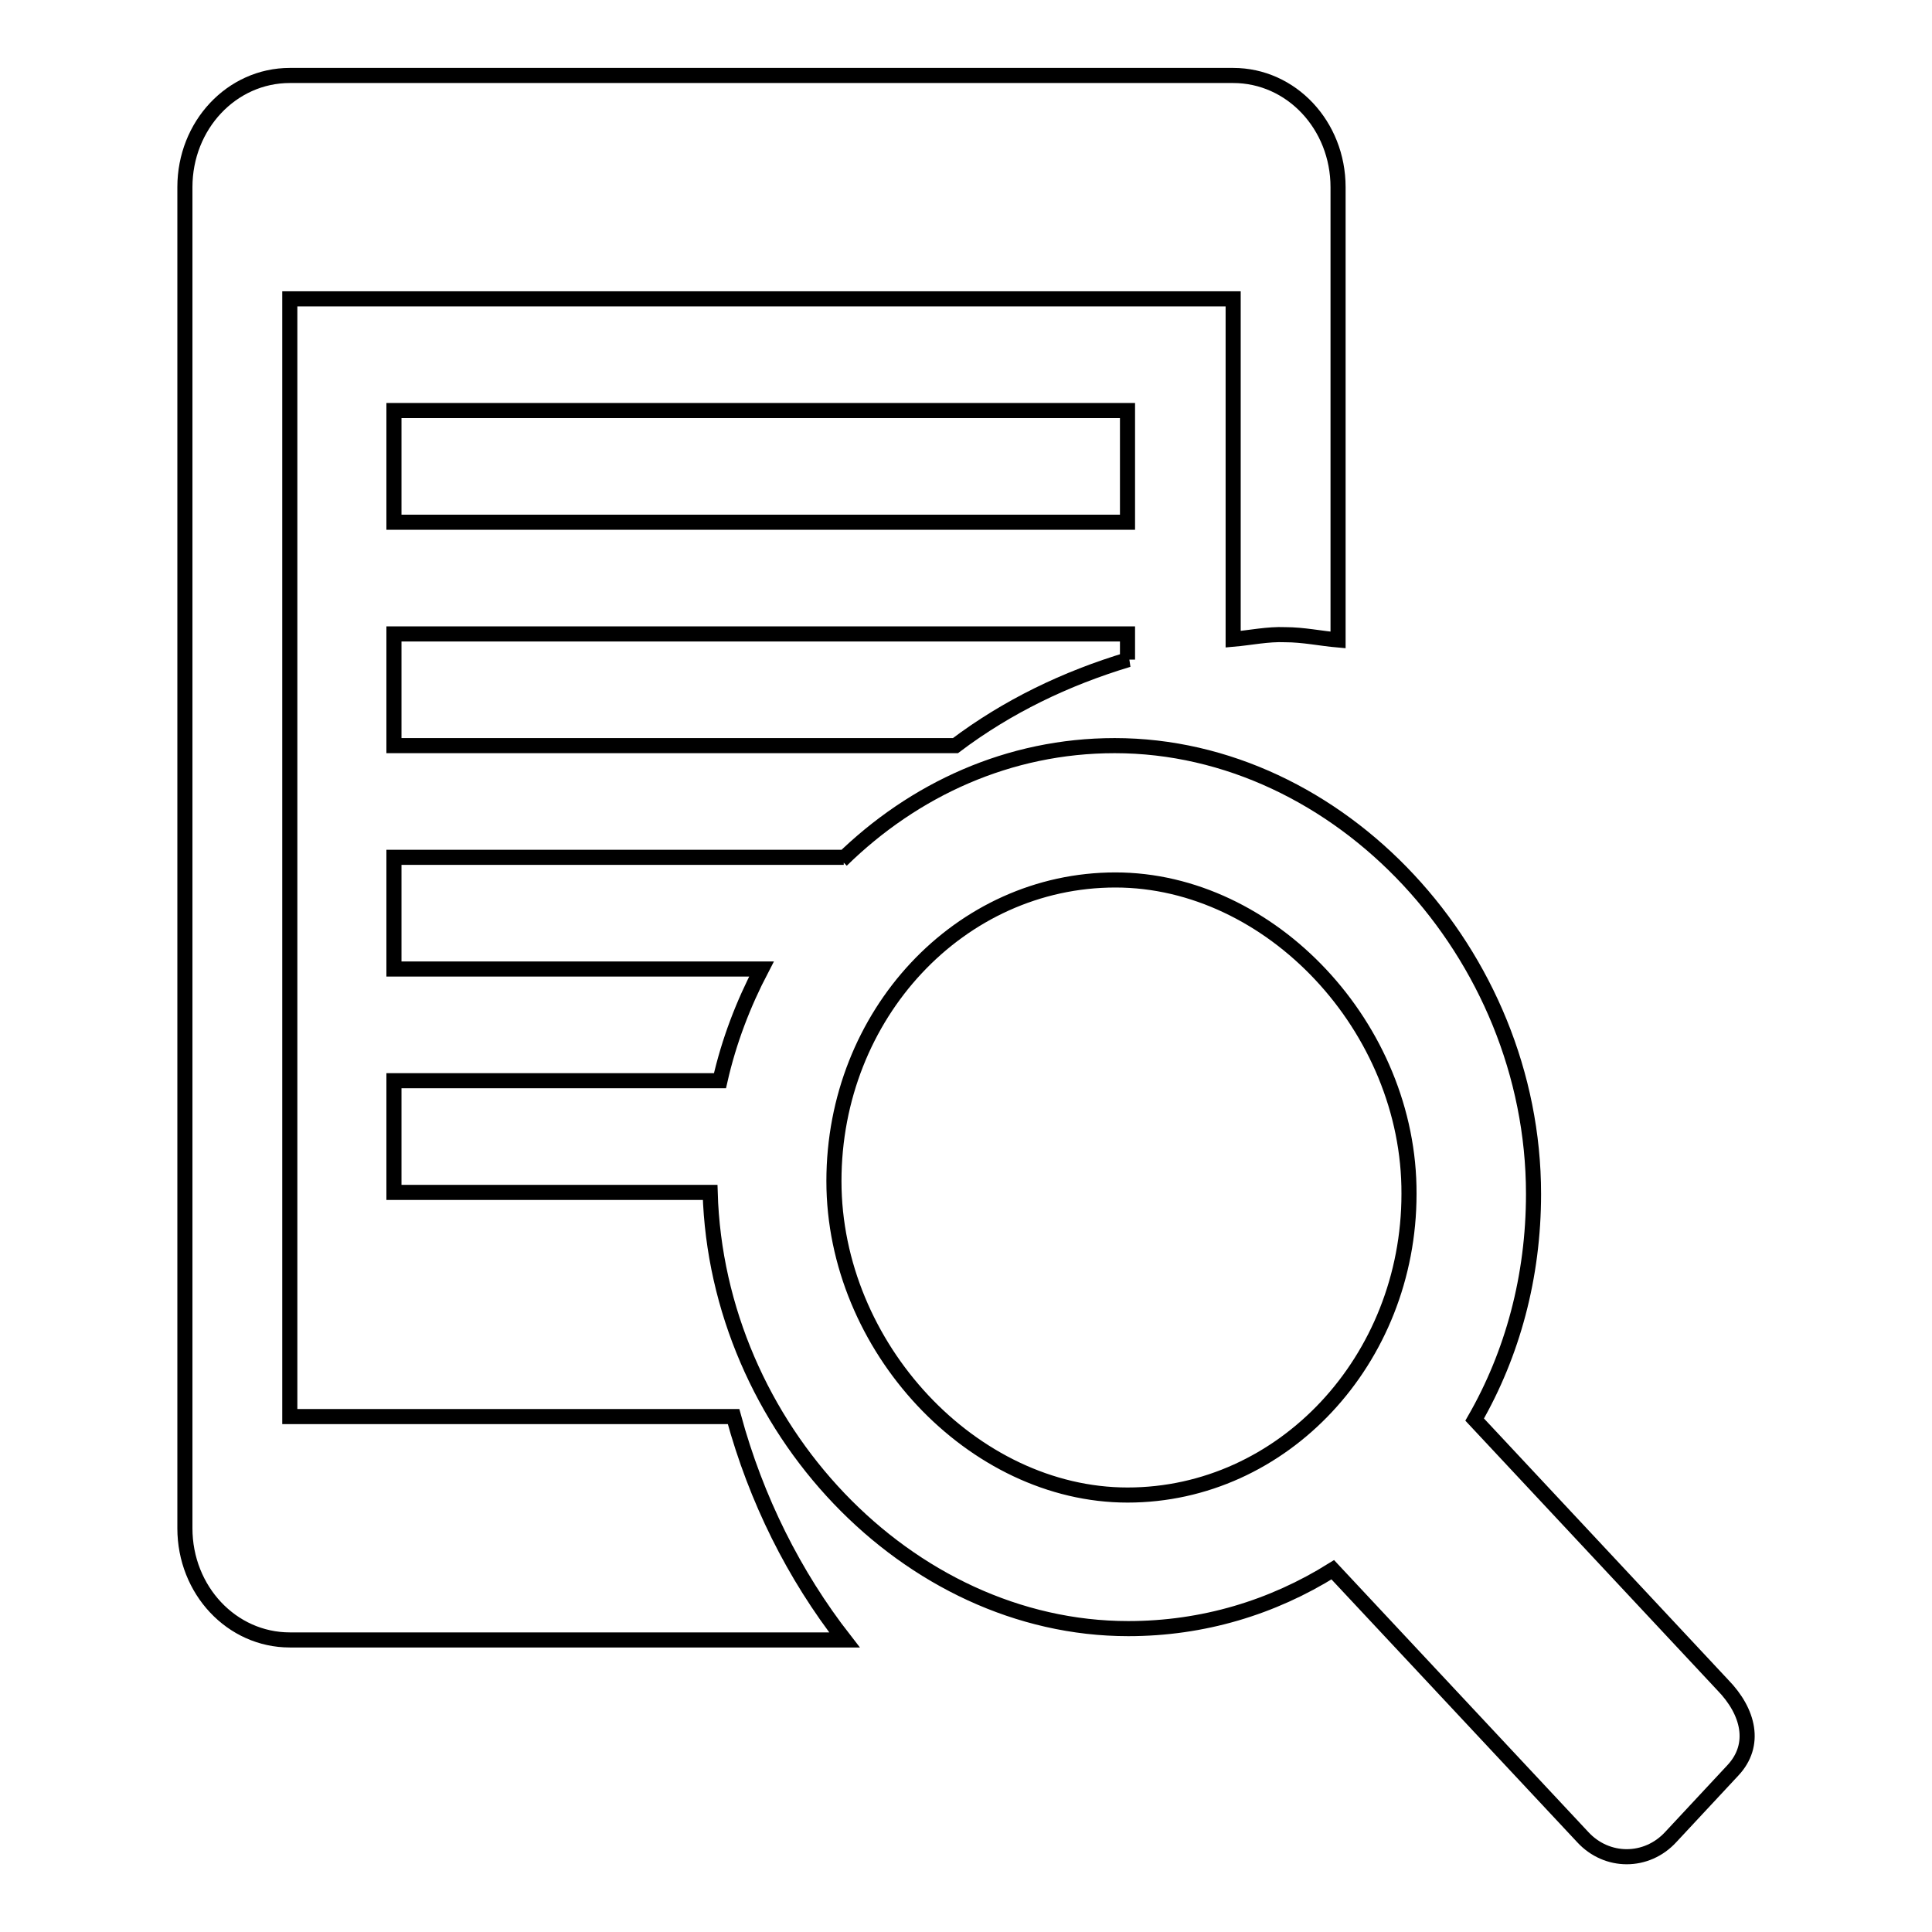 <?xml version="1.0" encoding="utf-8"?>
<!-- Svg Vector Icons : http://www.onlinewebfonts.com/icon -->
<!DOCTYPE svg PUBLIC "-//W3C//DTD SVG 1.1//EN" "http://www.w3.org/Graphics/SVG/1.1/DTD/svg11.dtd">
<svg version="1.1" xmlns="http://www.w3.org/2000/svg" xmlns:xlink="http://www.w3.org/1999/xlink" x="0px" y="0px" viewBox="0 0 256 256" enable-background="new 0 0 256 256" xml:space="preserve">
<g> <path stroke-width="2" fill-opacity="0" stroke="#000000"  d="M229.6,234.6l-8.2,8.8c-3.2,3.5-8.5,3.5-11.7,0L176.6,208c-8,5-17.2,7.8-27.1,7.8 c-29.2,0-54.5-26.7-55.4-57.8H52.2v-14.8h43.2c1.2-5.3,3.1-10.2,5.5-14.8H52.2v-14.8h59.6c-0.1,0.1-0.2,0.3-0.3,0.4 c9.6-9.4,22.2-15.2,36.2-15.2c29.8,0,55.5,27.6,55.5,59.4c0,11-2.8,21.2-7.8,29.9l32.9,35.2C231.7,226.8,232.8,231.2,229.6,234.6 L229.6,234.6z M147.8,116.6c-20.6,0-37.3,17.8-37.3,39.9c0,22,18.4,41.6,38.9,41.6c20.6,0,37.3-17.9,37.3-39.9 C186.8,136.2,168.4,116.6,147.8,116.6L147.8,116.6z M52.2,54.4h97.2v14.8H52.2V54.4L52.2,54.4z M149.5,87.4 c-8.3,2.5-16,6.2-22.9,11.4H52.2V84h97.2V87.4L149.5,87.4z M163.4,84.7V39.6h-125v148.1h58.8c3,11,8,21,14.7,29.6H38.4 c-7.7,0-13.9-6.6-13.9-14.8V24.8c0-8.2,6.2-14.8,13.9-14.8h125c7.7,0,13.9,6.6,13.9,14.8v60c-2.3-0.2-4.6-0.7-7-0.7 C168,84,165.7,84.5,163.4,84.7L163.4,84.7z"/></g>
</svg>